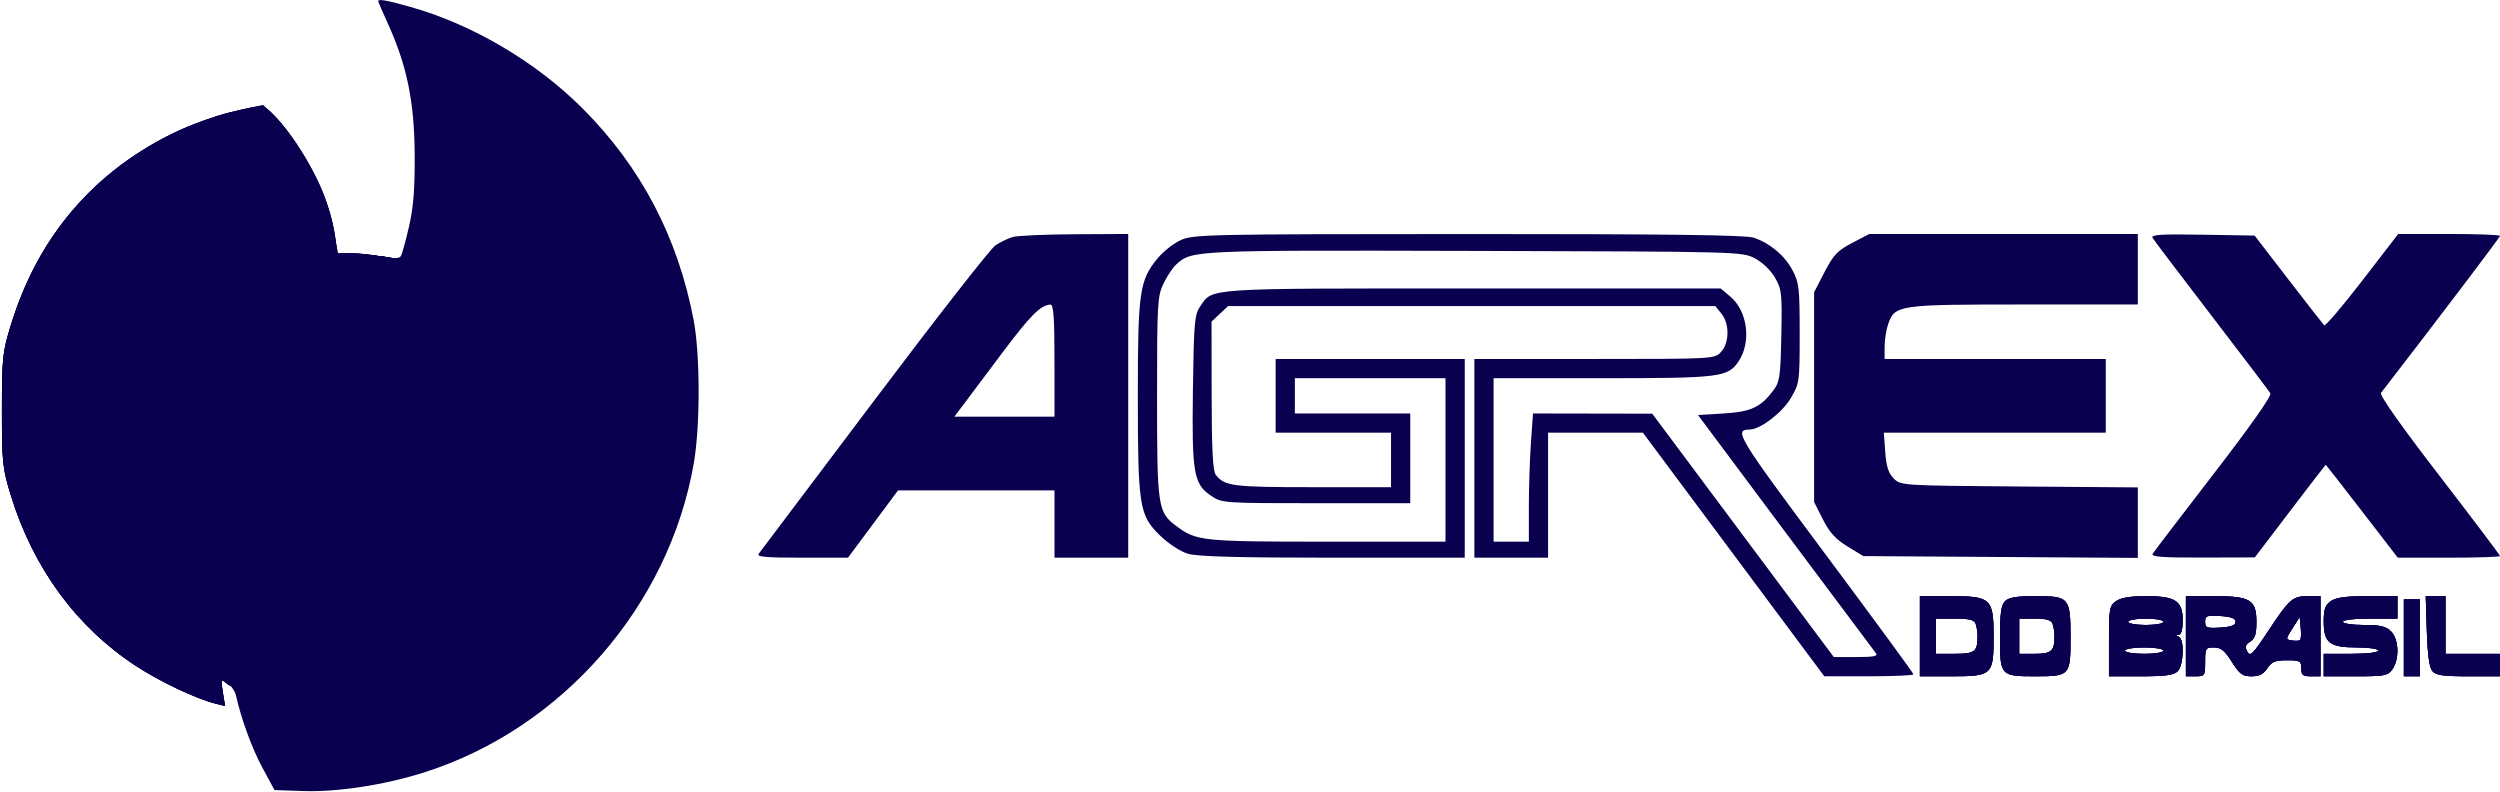 <svg width="780" height="247" viewBox="0 0 780 247" fill="none" xmlns="http://www.w3.org/2000/svg">
<path fill-rule="evenodd" clip-rule="evenodd" d="M118 0.362C118 0.561 119.403 3.818 121.118 7.6C126.968 20.502 129.264 31.73 129.378 48C129.454 58.848 129.011 64.549 127.62 70.635C126.597 75.109 125.448 79.276 125.066 79.894C124.564 80.706 122.89 80.738 119.049 80.009C116.122 79.454 111.851 79 109.559 79H105.39L104.152 71.632C102.249 60.305 92.879 42.762 84.646 35.111L82.076 32.723L72.965 34.847C56.138 38.772 40.058 47.826 27.487 60.455C16.151 71.844 8.467 84.931 3.35 101.564C0.797 109.864 0.601 111.745 0.601 128C0.601 144.255 0.797 146.136 3.35 154.436C10.361 177.228 23.808 195.584 42.418 207.769C49.963 212.709 61.193 218.016 67.361 219.558L70.222 220.272L69.511 216.065C68.817 211.958 68.851 211.89 70.937 213.179C72.113 213.906 73.324 215.625 73.629 217C75.259 224.353 78.611 233.498 81.916 239.61L85.643 246.5L94.571 246.805C105.339 247.174 120.142 244.884 132.5 240.939C175.439 227.23 208.7 189.068 216.452 144.615C218.486 132.951 218.474 110.72 216.428 99.934C211.526 74.094 200.012 52.117 181.831 33.902C167.255 19.298 147.361 7.573 127.886 2.108C120.616 0.068 118 -0.394 118 0.362ZM315.914 73.956C314.491 74.387 312.096 75.546 310.59 76.533C309.085 77.519 292.072 99.29 272.785 124.913C253.497 150.536 237.274 172.063 236.735 172.75C235.961 173.738 238.781 174 250.164 174H264.572L272.382 163.5L280.192 153H304.596H329V163.5V174H340.5H352V123.5V73L335.25 73.086C326.038 73.133 317.336 73.525 315.914 73.956ZM368.429 74.893C366.19 75.91 362.915 78.487 361.151 80.621C355.537 87.409 355 91.119 355 123.132C355 157.954 355.439 160.76 361.871 167.019C364.569 169.645 368.235 172.053 370.623 172.769C373.588 173.657 386.187 174 415.866 174H457V143V112H427.5H398V123.5V135H416H434V143.5V152H409.434C384.512 152 382.04 151.679 379.282 148.087C378.408 146.948 378.055 139.986 378.032 123.424L378 100.349L380.581 97.924L383.161 95.5H459.169H535.177L537.088 97.861C539.659 101.036 539.596 106.983 536.961 109.811C534.934 111.988 534.71 112 497.461 112H460V143V174H471.5H483V154.5V135H497.794H512.587L540.882 173L569.177 211H583.088C590.74 211 597 210.724 597 210.387C597 210.049 584.584 193.114 569.409 172.752C541.938 135.892 540.834 134.07 545.912 134.015C549.218 133.979 556.065 128.746 558.723 124.223C561.436 119.608 561.5 119.144 561.5 104C561.5 89.859 561.304 88.133 559.259 84.308C556.766 79.644 552.241 75.859 547.101 74.138C544.663 73.322 519.488 73.006 458.101 73.022C376.993 73.043 372.286 73.141 368.429 74.893ZM577.869 75.8C573.296 78.189 572.032 79.522 569.255 84.887L566 91.175V123.908V156.641L568.75 162.066C570.815 166.139 572.726 168.239 576.42 170.495L581.34 173.5L624.17 173.781L667 174.062V163.066V152.07L630.027 151.785C593.393 151.503 593.033 151.48 590.843 149.289C589.193 147.638 588.523 145.547 588.196 141.039L587.76 135H622.38H657V123.5V112H622.5H588V108.149C588 106.031 588.499 102.868 589.108 101.119C591.193 95.14 592.163 95 631.45 95H667V84V73H625.114H583.228L577.869 75.8ZM671.605 74.225C672.02 74.926 680.297 85.85 690 98.5C699.703 111.15 707.966 122.051 708.363 122.724C708.809 123.478 702.052 133.072 690.755 147.724C680.674 160.801 672.078 172.063 671.653 172.75C671.048 173.731 674.39 173.991 687.191 173.956L703.5 173.912L714.5 159.457C720.55 151.507 725.558 145.002 725.629 145.001C725.699 145 730.786 151.525 736.932 159.5L748.106 174H764.053C772.824 174 780 173.765 780 173.477C780 173.189 771.457 161.864 761.015 148.311C749.17 132.936 742.346 123.261 742.868 122.584C760.781 99.407 780 74.052 780 73.599C780 73.269 772.855 73 764.121 73H748.243L737.019 87.564C730.846 95.574 725.503 101.841 725.147 101.49C724.791 101.139 719.763 94.697 713.974 87.176L703.447 73.5L687.149 73.225C674.155 73.006 671.004 73.208 671.605 74.225ZM547.5 80.588C549.831 81.805 552.449 84.309 553.773 86.588C555.89 90.231 556.027 91.477 555.773 104.681C555.532 117.192 555.257 119.186 553.438 121.619C549.359 127.075 546.417 128.466 537.823 129L529.78 129.5L557.013 166C571.992 186.075 584.696 203.063 585.246 203.75C586.026 204.726 584.701 205 579.194 205H572.144L543.822 167.035L515.5 129.069L496.9 129.035L478.299 129L477.65 138.154C477.292 143.188 477 152.188 477 158.154V169H471.5H466V143.5V118H500.032C536.873 118 539.18 117.708 542.512 112.622C546.479 106.568 545.22 97.046 539.857 92.533L536.847 90H459.374C374.905 90 378.421 89.764 374.398 95.699C372.696 98.211 372.468 100.869 372.19 121.5C371.836 147.723 372.401 151.015 377.898 154.713C381.246 156.966 381.727 157 410.648 157H440V143V129H422H404V123.5V118H427.5H451V143.5V169H414.149C375.219 169 373.301 168.805 367.144 164.23C361.219 159.828 361 158.388 361 123.848C361 94.546 361.124 92.375 363.025 88.448C364.139 86.147 365.909 83.487 366.959 82.537C371.912 78.054 371.83 78.058 460 78.285C542.524 78.497 543.547 78.524 547.5 80.588ZM329 112.5V130H313.381H297.763L300.208 126.75C301.553 124.963 307.037 117.65 312.396 110.5C321.517 98.33 324.701 95.122 327.75 95.035C328.704 95.008 329 99.148 329 112.5ZM599 198.5V211H608.845C621.572 211 622 210.599 622 198.671C622 186.716 621.237 186 608.5 186H599V198.5ZM625.571 187.571C624.355 188.788 624 191.376 624 199.036C624 210.799 624.185 211 635 211C645.815 211 646 210.799 646 199.036C646 186.425 645.641 186 635 186C629.19 186 626.733 186.41 625.571 187.571ZM660.223 187.557C658.156 189.004 658 189.882 658 200.057V211H667.929C675.621 211 678.211 210.646 679.429 209.429C681.338 207.519 681.58 199.401 679.75 198.662C678.75 198.259 678.75 198.142 679.75 198.079C680.551 198.028 681 196.403 681 193.557C681 187.476 678.754 186 669.5 186C664.733 186 661.724 186.505 660.223 187.557ZM682 198.5V211H685C687.889 211 688 210.833 688 206.5C688 202.257 688.157 202 690.75 202.002C692.92 202.003 694.099 202.952 696.342 206.502C698.771 210.347 699.662 211 702.477 211C704.886 211 706.21 210.329 707.408 208.5C708.752 206.45 709.851 206 713.523 206C717.632 206 718 206.206 718 208.5C718 210.611 718.467 211 721 211H724V198.5V186H720.191C715.29 186 714.342 186.824 707.708 196.855C702.85 204.2 702.059 204.979 701.161 203.302C700.357 201.799 700.55 201.137 702.07 200.188C703.553 199.262 704 197.84 704 194.048C704 187.14 702.126 186 690.777 186H682V198.5ZM727.223 187.557C725.452 188.797 725 190.087 725 193.902C725 200.573 726.82 202 735.329 202C739.11 202 742 202.433 742 203C742 203.588 738.5 204 733.5 204H725V207.5V211H734.943C744.085 211 745.012 210.821 746.443 208.777C748.675 205.592 748.443 199.443 746 197C744.41 195.41 742.667 195 737.5 195C733.833 195 731 194.564 731 194C731 193.412 734.5 193 739.5 193H748V189.5V186H738.723C731.944 186 728.846 186.419 727.223 187.557ZM757.162 196.85C757.389 204.144 757.95 208.24 758.872 209.35C759.978 210.679 762.163 211 770.122 211H780V207.5V204H771.5H763V195V186H759.912H756.823L757.162 196.85ZM750 199V211H752.5H755V199V187H752.5H750V199ZM697.5 194C697.5 195.08 696.17 195.585 692.75 195.805C688.488 196.078 688 195.893 688 194C688 192.107 688.488 191.922 692.75 192.195C696.17 192.415 697.5 192.92 697.5 194ZM616.393 194.582C616.727 195.452 617 197.215 617 198.5C617 203.334 616.14 204 609.893 204H604V198.5V193H609.893C614.344 193 615.935 193.387 616.393 194.582ZM640.393 194.582C640.727 195.452 641 197.215 641 198.5C641 203.156 640.063 204 634.893 204H630V198.5V193H634.893C638.432 193 639.954 193.438 640.393 194.582ZM675 194C675 194.55 672.525 195 669.5 195C666.475 195 664 194.55 664 194C664 193.45 666.475 193 669.5 193C672.525 193 675 193.45 675 194ZM717.656 199.677C717.39 199.944 716.246 200.013 715.115 199.831C713.064 199.501 713.064 199.492 715.279 196L717.5 192.5L717.821 195.846C717.997 197.687 717.923 199.41 717.656 199.677ZM675 203C675 203.556 672.333 204 669 204C665.667 204 663 203.556 663 203C663 202.444 665.667 202 669 202C672.333 202 675 202.444 675 203Z" fill="#0A0050"/>
<path fill-rule="evenodd" clip-rule="evenodd" d="M71.64 35.076C67.317 36.138 60.063 38.749 55.521 40.877C29.57 53.038 11.985 73.494 3.35 101.564C0.797 109.864 0.601 111.745 0.601 128C0.601 144.255 0.797 146.136 3.35 154.436C10.361 177.228 23.808 195.584 42.418 207.769C49.963 212.709 61.193 218.016 67.361 219.558L70.222 220.272L69.508 215.886C68.924 212.297 69.031 211.727 70.097 212.75C72.791 215.334 73.713 214.183 72.901 209.25C71.771 202.384 71.837 188.364 73.043 179.322C75.422 161.476 81.461 149.114 100.068 124C107.2 114.375 114.738 103.575 116.82 100C121.109 92.636 125.611 82.278 124.853 81.519C123.989 80.656 113.938 79 109.559 79H105.39L104.152 71.632C102.299 60.604 95.114 46.667 86.19 36.789C82.291 32.473 82.253 32.468 71.64 35.076ZM599 198.5V211H608.845C621.572 211 622 210.599 622 198.671C622 186.716 621.237 186 608.5 186H599V198.5ZM625.571 187.571C624.355 188.788 624 191.376 624 199.036C624 210.799 624.185 211 635 211C645.815 211 646 210.799 646 199.036C646 186.425 645.641 186 635 186C629.19 186 626.733 186.41 625.571 187.571ZM660.223 187.557C658.156 189.004 658 189.882 658 200.057V211H667.929C675.621 211 678.211 210.646 679.429 209.429C681.338 207.519 681.58 199.401 679.75 198.662C678.75 198.259 678.75 198.142 679.75 198.079C680.551 198.028 681 196.403 681 193.557C681 187.476 678.754 186 669.5 186C664.733 186 661.724 186.505 660.223 187.557ZM682 198.5V211H685C687.889 211 688 210.833 688 206.5C688 202.257 688.157 202 690.75 202.002C692.92 202.003 694.099 202.952 696.342 206.502C698.771 210.347 699.662 211 702.477 211C704.886 211 706.21 210.329 707.408 208.5C708.752 206.45 709.851 206 713.523 206C717.632 206 718 206.206 718 208.5C718 210.611 718.467 211 721 211H724V198.5V186H720.191C715.29 186 714.342 186.824 707.708 196.855C702.85 204.2 702.059 204.979 701.161 203.302C700.357 201.799 700.55 201.137 702.07 200.188C703.553 199.262 704 197.84 704 194.048C704 187.14 702.126 186 690.777 186H682V198.5ZM727.223 187.557C725.452 188.797 725 190.087 725 193.902C725 200.573 726.82 202 735.329 202C739.11 202 742 202.433 742 203C742 203.588 738.5 204 733.5 204H725V207.5V211H734.943C744.085 211 745.012 210.821 746.443 208.777C748.675 205.592 748.443 199.443 746 197C744.41 195.41 742.667 195 737.5 195C733.833 195 731 194.564 731 194C731 193.412 734.5 193 739.5 193H748V189.5V186H738.723C731.944 186 728.846 186.419 727.223 187.557ZM757.162 196.85C757.389 204.144 757.95 208.24 758.872 209.35C759.978 210.679 762.163 211 770.122 211H780V207.5V204H771.5H763V195V186H759.912H756.823L757.162 196.85ZM750 199V211H752.5H755V199V187H752.5H750V199ZM697.5 194C697.5 195.08 696.17 195.585 692.75 195.805C688.488 196.078 688 195.893 688 194C688 192.107 688.488 191.922 692.75 192.195C696.17 192.415 697.5 192.92 697.5 194ZM616.393 194.582C616.727 195.452 617 197.215 617 198.5C617 203.334 616.14 204 609.893 204H604V198.5V193H609.893C614.344 193 615.935 193.387 616.393 194.582ZM640.393 194.582C640.727 195.452 641 197.215 641 198.5C641 203.156 640.063 204 634.893 204H630V198.5V193H634.893C638.432 193 639.954 193.438 640.393 194.582ZM675 194C675 194.55 672.525 195 669.5 195C666.475 195 664 194.55 664 194C664 193.45 666.475 193 669.5 193C672.525 193 675 193.45 675 194ZM717.656 199.677C717.39 199.944 716.246 200.013 715.115 199.831C713.064 199.501 713.064 199.492 715.279 196L717.5 192.5L717.821 195.846C717.997 197.687 717.923 199.41 717.656 199.677ZM675 203C675 203.556 672.333 204 669 204C665.667 204 663 203.556 663 203C663 202.444 665.667 202 669 202C672.333 202 675 202.444 675 203Z" fill="#0A0050"/>
<path fill-rule="evenodd" clip-rule="evenodd" d="M71.64 35.076C67.317 36.138 60.063 38.749 55.521 40.877C29.57 53.038 11.985 73.494 3.35 101.564C0.797 109.864 0.601 111.745 0.601 128C0.601 144.255 0.797 146.136 3.35 154.436C10.361 177.228 23.808 195.584 42.418 207.769C49.963 212.709 61.193 218.016 67.361 219.558L70.222 220.272L69.508 215.886C68.924 212.297 69.031 211.727 70.097 212.75C71.754 214.34 74.368 214.404 73.396 212.832C72.04 210.637 71.766 189.893 72.968 180.348C74.307 169.709 76.763 161.393 81.11 152.783C82.715 149.602 83.685 146.993 83.264 146.985C82.844 146.976 83.009 146.639 83.631 146.235C85.08 145.294 94.187 132 93.383 132C93.05 132 93.841 131.115 95.139 130.033C96.438 128.952 97.062 128.052 96.527 128.033C95.993 128.015 96.563 127.294 97.794 126.432C99.026 125.569 99.774 124.444 99.458 123.932C99.141 123.419 99.304 123 99.821 123C101.131 123 109.032 112.365 108.28 111.613C107.943 111.276 108.16 111 108.762 111C110.008 111 116.632 101.13 116.25 99.843C116.112 99.379 116.37 99 116.823 99C117.675 99 121.617 91.642 122.18 89C122.356 88.175 122.802 87.27 123.171 86.99C123.54 86.709 124.144 85.275 124.513 83.803C125.134 81.33 124.892 81.063 121.343 80.315C119.229 79.87 114.28 79.504 110.345 79.503C106.411 79.501 103.677 79.2 104.27 78.833C106.06 77.727 103.219 64.901 99.437 57.008C93.786 45.217 84.389 32.928 81.134 33.072C80.235 33.112 75.963 34.014 71.64 35.076ZM75 93.284C75 93.44 72.412 96.028 69.25 99.034L63.5 104.5L68.966 98.75C74.044 93.408 75 92.542 75 93.284ZM66 115.345C66 115.535 64.987 116.547 63.75 117.595L61.5 119.5L63.405 117.25C65.195 115.136 66 114.545 66 115.345ZM68.683 126.188C68.364 126.985 68.127 126.748 68.079 125.583C68.036 124.529 68.272 123.939 68.604 124.271C68.936 124.603 68.972 125.466 68.683 126.188ZM46.683 142.188C46.364 142.985 46.127 142.748 46.079 141.583C46.036 140.529 46.272 139.939 46.604 140.271C46.936 140.603 46.972 141.466 46.683 142.188ZM45.683 148.188C45.364 148.985 45.127 148.748 45.079 147.583C45.036 146.529 45.272 145.939 45.604 146.271C45.936 146.603 45.972 147.466 45.683 148.188ZM57.741 150.714C55.547 152.908 54.785 153.184 53.764 152.154C52.744 151.127 52.802 150.996 54.063 151.476C54.966 151.82 56.404 151.211 57.468 150.035C58.481 148.916 59.568 148 59.882 148C60.197 148 59.233 149.221 57.741 150.714ZM44.683 159.188C44.364 159.985 44.127 159.748 44.079 158.583C44.036 157.529 44.272 156.939 44.604 157.271C44.936 157.603 44.972 158.466 44.683 159.188ZM45.662 170.25C45.385 170.938 45.158 170.375 45.158 169C45.158 167.625 45.385 167.063 45.662 167.75C45.94 168.438 45.94 169.563 45.662 170.25ZM599 198.5V211H608.845C621.572 211 622 210.599 622 198.671C622 186.716 621.237 186 608.5 186H599V198.5ZM625.571 187.571C624.355 188.788 624 191.376 624 199.036C624 210.799 624.185 211 635 211C645.815 211 646 210.799 646 199.036C646 186.425 645.641 186 635 186C629.19 186 626.733 186.41 625.571 187.571ZM660.223 187.557C658.156 189.004 658 189.882 658 200.057V211H667.929C675.621 211 678.211 210.646 679.429 209.429C681.338 207.519 681.58 199.401 679.75 198.662C678.75 198.259 678.75 198.142 679.75 198.079C680.551 198.028 681 196.403 681 193.557C681 187.476 678.754 186 669.5 186C664.733 186 661.724 186.505 660.223 187.557ZM682 198.5V211H685C687.889 211 688 210.833 688 206.5C688 202.257 688.157 202 690.75 202.002C692.92 202.003 694.099 202.952 696.342 206.502C698.771 210.347 699.662 211 702.477 211C704.886 211 706.21 210.329 707.408 208.5C708.752 206.45 709.851 206 713.523 206C717.632 206 718 206.206 718 208.5C718 210.611 718.467 211 721 211H724V198.5V186H720.191C715.29 186 714.342 186.824 707.708 196.855C702.85 204.2 702.059 204.979 701.161 203.302C700.357 201.799 700.55 201.137 702.07 200.188C703.553 199.262 704 197.84 704 194.048C704 187.14 702.126 186 690.777 186H682V198.5ZM727.223 187.557C725.452 188.797 725 190.087 725 193.902C725 200.573 726.82 202 735.329 202C739.11 202 742 202.433 742 203C742 203.588 738.5 204 733.5 204H725V207.5V211H734.943C744.085 211 745.012 210.821 746.443 208.777C748.675 205.592 748.443 199.443 746 197C744.41 195.41 742.667 195 737.5 195C733.833 195 731 194.564 731 194C731 193.412 734.5 193 739.5 193H748V189.5V186H738.723C731.944 186 728.846 186.419 727.223 187.557ZM757.162 196.85C757.389 204.144 757.95 208.24 758.872 209.35C759.978 210.679 762.163 211 770.122 211H780V207.5V204H771.5H763V195V186H759.912H756.823L757.162 196.85ZM750 199V211H752.5H755V199V187H752.5H750V199ZM697.5 194C697.5 195.08 696.17 195.585 692.75 195.805C688.488 196.078 688 195.893 688 194C688 192.107 688.488 191.922 692.75 192.195C696.17 192.415 697.5 192.92 697.5 194ZM616.393 194.582C616.727 195.452 617 197.215 617 198.5C617 203.334 616.14 204 609.893 204H604V198.5V193H609.893C614.344 193 615.935 193.387 616.393 194.582ZM640.393 194.582C640.727 195.452 641 197.215 641 198.5C641 203.156 640.063 204 634.893 204H630V198.5V193H634.893C638.432 193 639.954 193.438 640.393 194.582ZM675 194C675 194.55 672.525 195 669.5 195C666.475 195 664 194.55 664 194C664 193.45 666.475 193 669.5 193C672.525 193 675 193.45 675 194ZM717.656 199.677C717.39 199.944 716.246 200.013 715.115 199.831C713.064 199.501 713.064 199.492 715.279 196L717.5 192.5L717.821 195.846C717.997 197.687 717.923 199.41 717.656 199.677ZM675 203C675 203.556 672.333 204 669 204C665.667 204 663 203.556 663 203C663 202.444 665.667 202 669 202C672.333 202 675 202.444 675 203ZM68.128 209.75C69.371 211.336 69.336 211.371 67.75 210.128C66.084 208.821 65.555 208 66.378 208C66.585 208 67.373 208.787 68.128 209.75Z" fill="#0A0050"/>
<path fill-rule="evenodd" clip-rule="evenodd" d="M99.215 80.873C83.62 85.497 68.748 96.943 58.958 111.856C42.894 136.325 40.658 168.45 53.348 192.466C56.512 198.454 70.63 214 72.904 214C73.575 214 73.795 213.478 73.396 212.832C72.04 210.637 71.766 189.893 72.968 180.348C74.307 169.709 76.763 161.393 81.11 152.783C82.715 149.602 83.685 146.993 83.264 146.985C82.844 146.976 83.009 146.639 83.631 146.235C85.08 145.294 94.187 132 93.383 132C93.05 132 93.841 131.115 95.139 130.033C96.438 128.952 97.062 128.052 96.527 128.033C95.993 128.015 96.563 127.294 97.794 126.432C99.026 125.569 99.774 124.444 99.458 123.932C99.141 123.419 99.304 123 99.821 123C101.131 123 109.032 112.365 108.28 111.613C107.943 111.276 108.16 111 108.762 111C110.008 111 116.632 101.13 116.25 99.843C116.113 99.379 116.37 99 116.823 99C117.675 99 121.617 91.642 122.18 89C122.356 88.175 122.802 87.27 123.171 86.99C123.54 86.709 124.136 85.308 124.495 83.876C125.29 80.71 123.944 80.197 113 79.492C107.458 79.136 103.859 79.496 99.215 80.873ZM69.228 120.75C68.766 131.382 59.095 153 54.801 153C50.795 153 53.041 138.046 58.946 125.402C64.684 113.115 69.659 110.864 69.228 120.75Z" fill="#0A0050"/>
<path fill-rule="evenodd" clip-rule="evenodd" d="M99.215 80.873C88.743 83.978 80.217 88.952 71.807 96.864C53.445 114.137 43.923 137.735 45.32 162.5C46.349 180.738 51.941 193.758 64.095 206.216C71.324 213.626 75.282 216.264 73.126 212.236C72.607 211.266 72.182 209.353 72.181 207.986C72.181 206.619 72.171 201 72.16 195.5C72.14 185.24 72.394 181.11 73.424 175C74.455 168.877 74.336 169.267 78.329 159C79.506 155.975 80.363 153.162 80.234 152.75C80.105 152.338 80.42 152 80.933 152C81.769 152 83.324 148.736 83.451 146.714C83.478 146.281 83.95 145.606 84.5 145.214C85.954 144.176 92 135.113 92 133.971C92 133.437 92.525 133 93.167 133C93.808 133 94.052 132.719 93.709 132.376C93.366 132.033 94.078 130.923 95.293 129.909C96.507 128.896 97.113 128.052 96.639 128.033C96.166 128.015 96.841 127.115 98.139 126.033C99.438 124.952 100.142 124.052 99.705 124.033C99.267 124.015 99.942 122.937 101.205 121.638C102.467 120.339 104.175 118.259 105 117.015C105.825 115.772 107.095 114.135 107.821 113.377C108.548 112.62 108.911 112 108.628 112C108.345 112 109.454 110.537 111.093 108.75C112.732 106.963 114.331 104.488 114.645 103.25C114.96 102.012 115.645 101 116.167 101C116.69 101 116.84 100.55 116.5 100C116.16 99.45 116.35 99 116.922 99C117.494 99 118.244 97.875 118.589 96.5C118.934 95.125 119.618 94 120.108 94C120.599 94 120.904 93.662 120.788 93.25C120.671 92.838 121.137 91.487 121.823 90.25C122.509 89.013 122.717 87.993 122.285 87.985C121.853 87.976 122.027 87.634 122.671 87.225C123.315 86.815 124.136 85.308 124.495 83.876C125.29 80.71 123.944 80.197 113 79.492C107.458 79.136 103.859 79.496 99.215 80.873ZM69.228 120.75C68.766 131.382 59.095 153 54.801 153C50.795 153 53.041 138.046 58.946 125.402C64.684 113.115 69.659 110.864 69.228 120.75Z" fill="#0A0050"/>
<path fill-rule="evenodd" clip-rule="evenodd" d="M99.215 80.873C88.743 83.978 80.217 88.952 71.807 96.864C53.445 114.137 43.923 137.735 45.32 162.5C46.349 180.738 51.941 193.758 64.095 206.216C71.505 213.812 75.288 216.274 73.012 212.022C72.012 210.154 71.578 189.606 72.377 182C73.149 174.664 74.175 168.527 74.796 167.533C75.152 166.965 75.577 165.635 75.741 164.578C75.905 163.522 76.536 162.059 77.142 161.328C77.749 160.598 77.928 160 77.541 160C77.154 160 77.81 158.425 79 156.5C80.19 154.575 80.869 153 80.51 153C80.151 153 80.564 152.293 81.429 151.429C82.293 150.564 83 149.012 83 147.978C83 146.945 83.563 145.74 84.252 145.3C84.94 144.86 86.137 143.27 86.912 141.767C87.686 140.264 89.148 138.145 90.16 137.059C91.172 135.972 92 134.615 92 134.042C92 133.469 92.525 133 93.167 133C93.808 133 94.042 132.708 93.685 132.352C93.328 131.995 93.997 130.87 95.171 129.852C96.345 128.833 96.943 128 96.5 128C96.057 128 96.732 127.1 98 126C99.268 124.9 99.992 124 99.608 124C99.223 124 99.942 122.937 101.205 121.638C102.467 120.339 104.175 118.259 105 117.015C105.825 115.772 107.095 114.135 107.821 113.377C108.548 112.62 108.89 112 108.581 112C108.055 112 110.097 109.264 112.618 106.592C113.233 105.94 114.051 104.415 114.435 103.203C114.82 101.992 115.554 101 116.067 101C116.58 101 116.921 100.662 116.825 100.25C116.546 99.048 119.239 94 120.161 94C120.622 94 120.911 93.662 120.802 93.25C120.523 92.195 122.125 87.602 122.981 87C123.372 86.725 123.982 85.314 124.336 83.864C125.119 80.665 123.897 80.194 113 79.492C107.458 79.136 103.859 79.496 99.215 80.873ZM69.228 120.75C68.766 131.382 59.095 153 54.801 153C50.795 153 53.041 138.046 58.946 125.402C64.684 113.115 69.659 110.864 69.228 120.75Z" fill="#0A0050"/>
<path fill-rule="evenodd" clip-rule="evenodd" d="M99.215 80.94C78.661 86.816 59.482 105.161 51.06 127C42.474 149.265 43.32 173.489 53.348 192.466C56.172 197.81 70.535 214 72.453 214C72.873 214 72.923 212.829 72.564 211.397C71.502 207.169 71.798 182.648 72.992 175.811C74.432 167.573 76.574 160.999 80.425 153C83.196 147.244 91.79 133.428 94.5 130.373C95.05 129.752 96.175 128.248 97 127.029C97.825 125.811 99.521 123.618 100.769 122.157C102.016 120.696 104.266 117.7 105.769 115.5C107.271 113.3 109.06 110.908 109.744 110.184C113.071 106.666 125.734 82.401 124.754 81.421C123.937 80.604 113.615 79.002 109.614 79.071C107.351 79.11 102.672 79.951 99.215 80.94ZM69.228 120.75C68.766 131.382 59.095 153 54.801 153C50.795 153 53.041 138.046 58.946 125.402C64.684 113.115 69.659 110.864 69.228 120.75Z" fill="#0A0050"/>
</svg>
